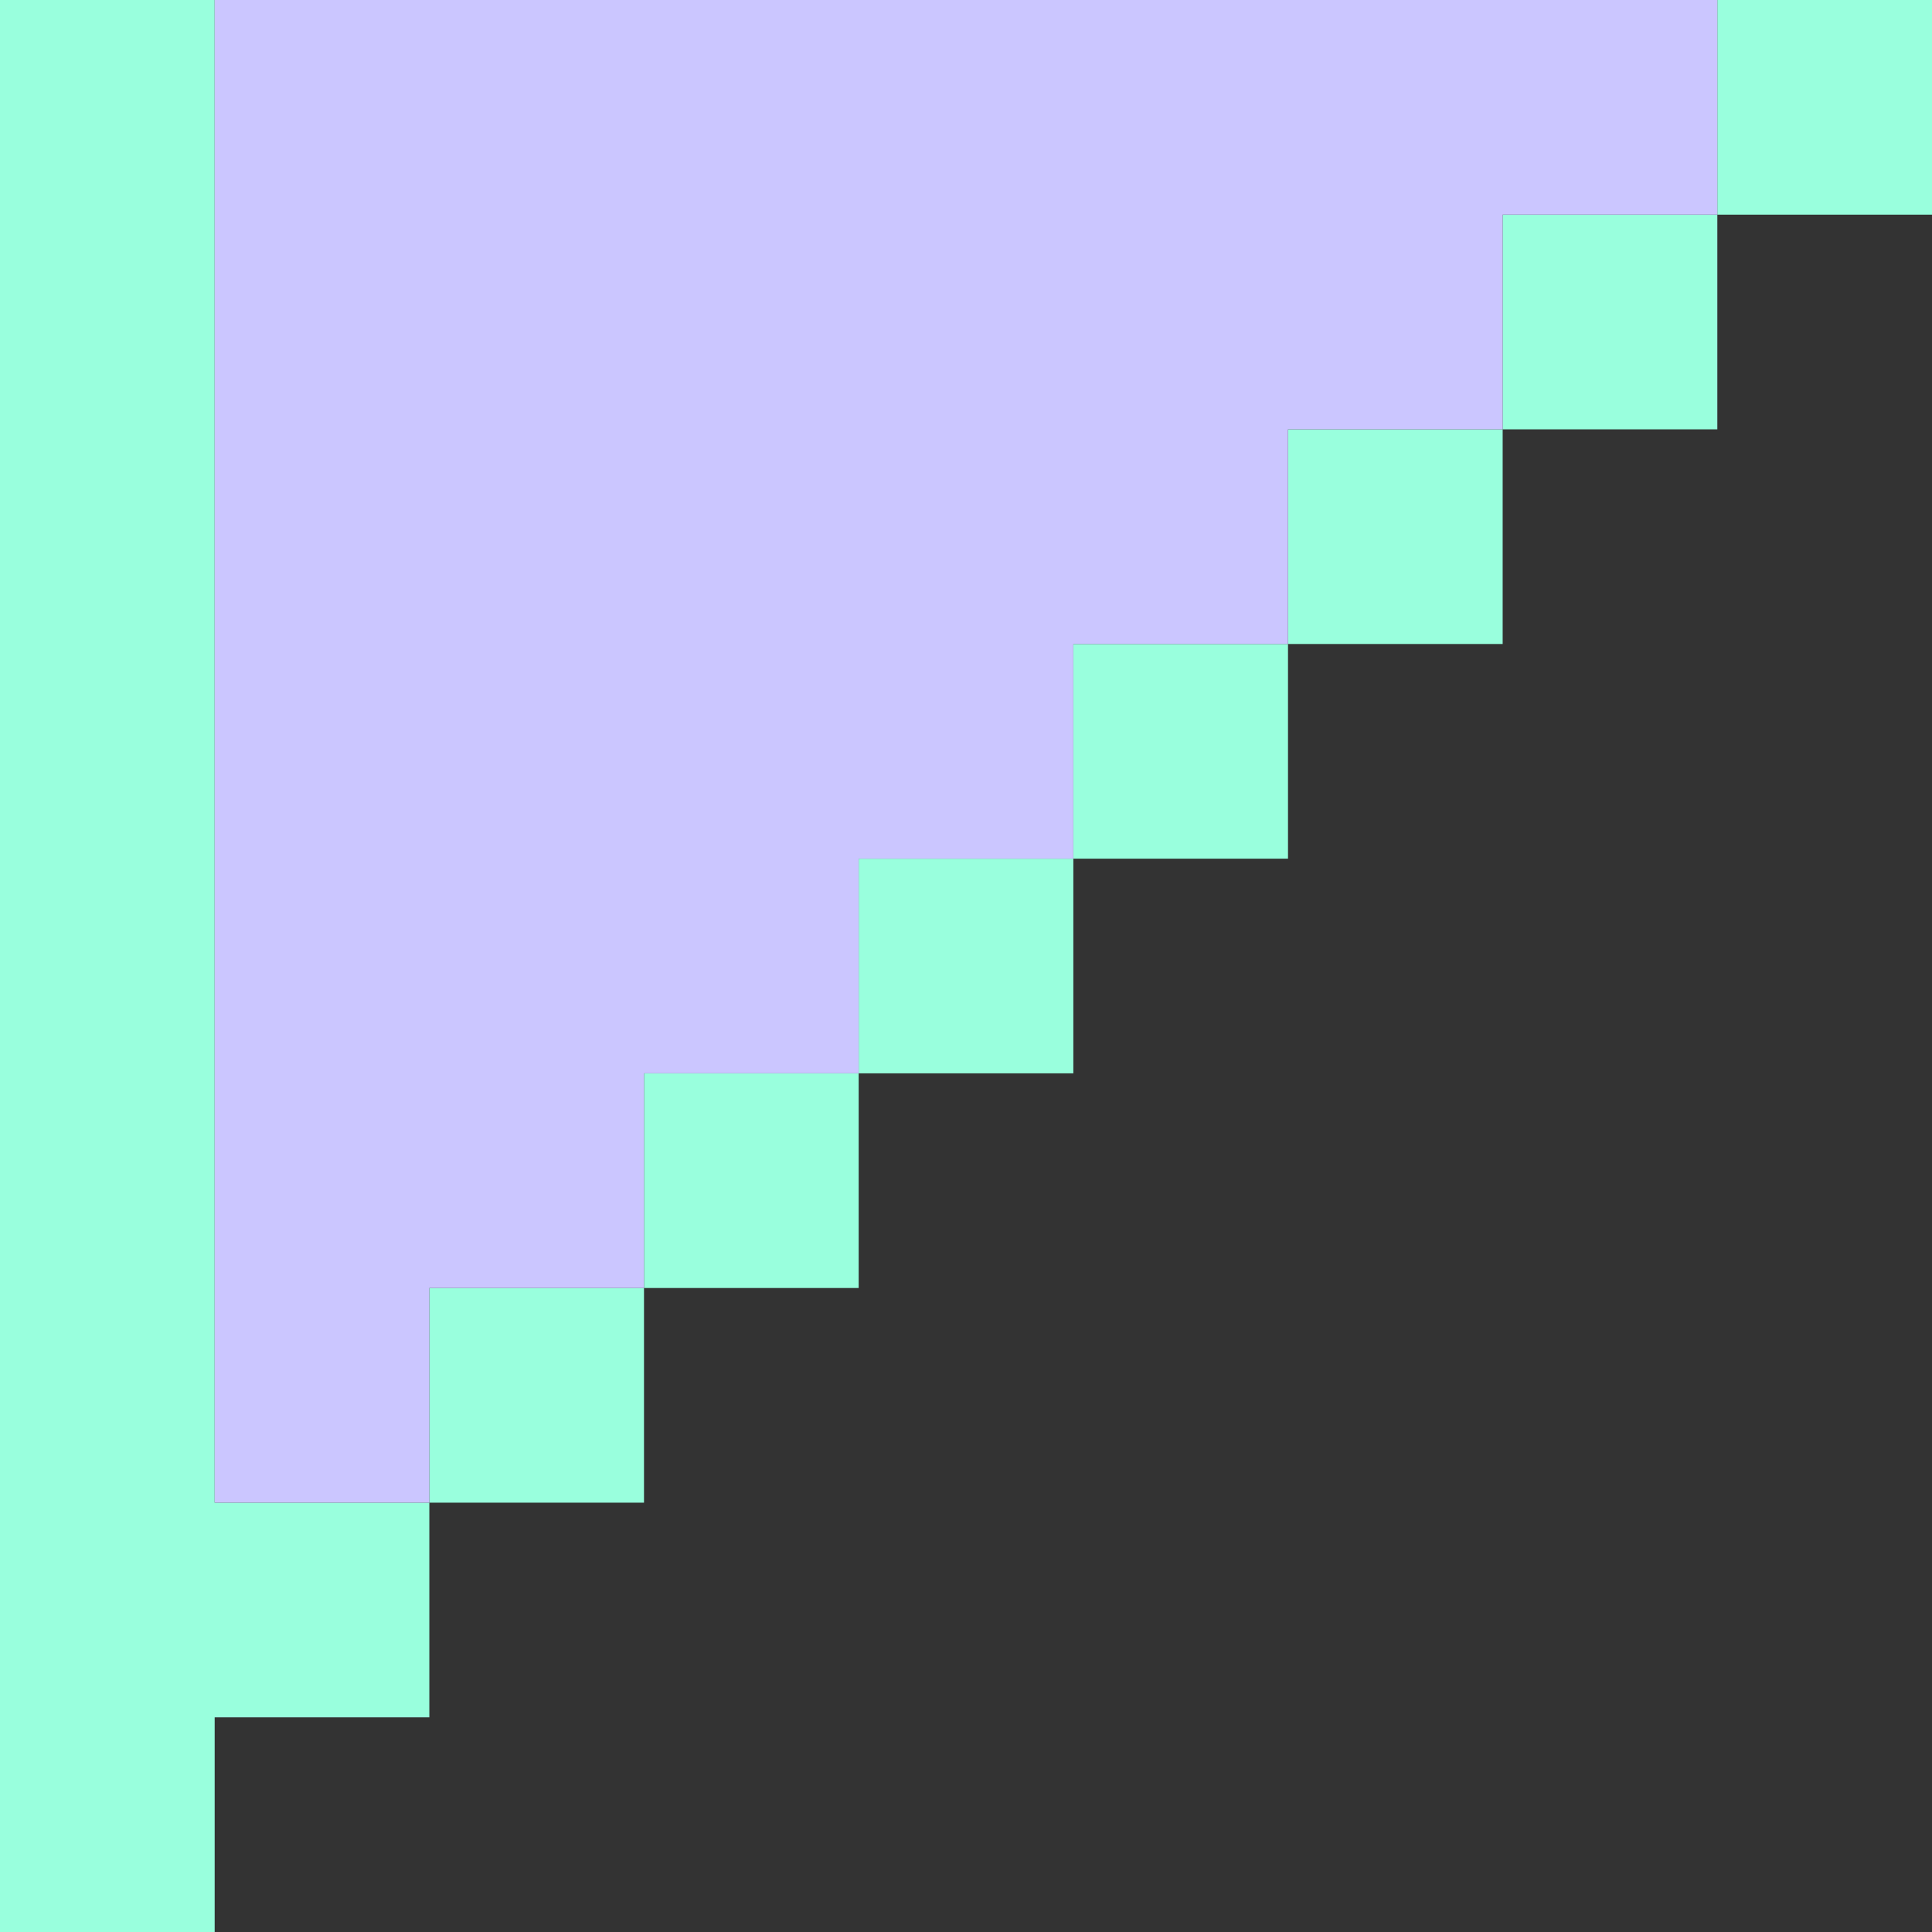   <svg width="100%" height="100%" xmlns="http://www.w3.org/2000/svg" x="0px" y="0px" viewBox="0 0 45 45" style="vertical-align: middle; max-width: 100%; width: 100%;">
   <rect x="0" y="0" width="45" height="45" fill="#333333" stroke="none"/>
   <g>
    <rect x="35" y="5" width="5" height="5" fill="rgb(153,255,221)">
    </rect>
    <rect x="40" width="5" height="5" fill="rgb(153,255,221)">
    </rect>
    <rect x="30" y="10" width="5" height="5" fill="rgb(153,255,221)">
    </rect>
    <rect x="25" y="15" width="5" height="5" fill="rgb(153,255,221)">
    </rect>
    <rect x="20" y="20" width="5" height="5" fill="rgb(153,255,221)">
    </rect>
    <rect x="15" y="25" width="5" height="5" fill="rgb(153,255,221)">
    </rect>
    <rect x="10" y="30" width="5" height="5" fill="rgb(153,255,221)">
    </rect>
    <polygon points="5,30 5,25 5,20 5,15 5,10 5,5 5,0 0,0 0,5 0,10 0,15 0,20 0,25 0,30 0,35 0,40 0,45 5,45 5,40 10,40 10,35 5,35" fill="rgb(153,255,221)">
    </polygon>
   </g>
   <polygon points="35,0 30,0 25,0 20,0 15,0 10,0 5,0 5,5 5,10 5,15 5,20 5,25 5,30 5,35 10,35 10,30 15,30   15,25 20,25 20,20 25,20 25,15 30,15 30,10 35,10 35,5 40,5 40,0" fill="rgb(203,198,255)">
   </polygon>
  </svg>
